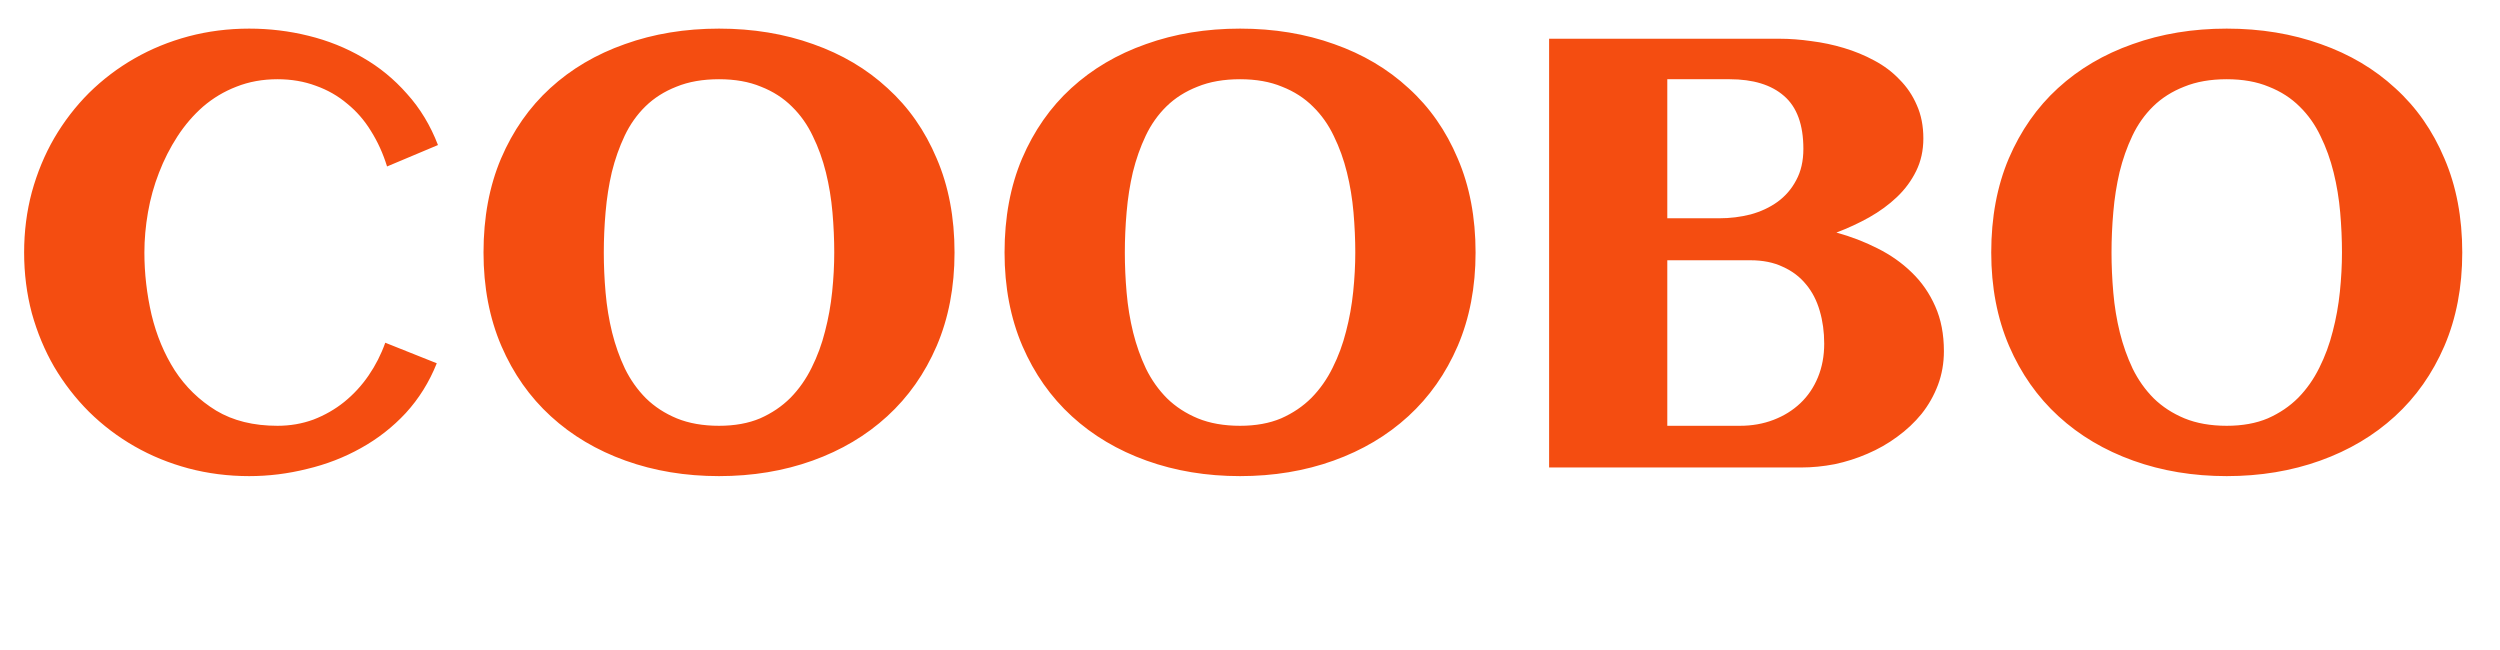 <?xml version="1.0" encoding="UTF-8"?> <svg xmlns="http://www.w3.org/2000/svg" width="123" height="32" viewBox="0 0 123 32" fill="none"><path d="M21.548 7.136L19.043 8.19C18.848 7.556 18.584 6.975 18.252 6.447C17.93 5.92 17.539 5.471 17.08 5.1C16.631 4.719 16.118 4.426 15.542 4.221C14.966 4.006 14.336 3.898 13.652 3.898C12.92 3.898 12.246 4.021 11.631 4.265C11.025 4.499 10.479 4.826 9.99 5.246C9.512 5.666 9.092 6.154 8.73 6.711C8.369 7.268 8.066 7.863 7.822 8.498C7.578 9.123 7.397 9.772 7.28 10.446C7.163 11.12 7.104 11.779 7.104 12.424C7.104 13.449 7.222 14.47 7.456 15.485C7.7 16.501 8.081 17.414 8.599 18.225C9.126 19.035 9.805 19.694 10.635 20.202C11.465 20.7 12.471 20.949 13.652 20.949C14.277 20.949 14.868 20.847 15.425 20.642C15.981 20.427 16.484 20.139 16.934 19.777C17.393 19.406 17.793 18.972 18.135 18.474C18.477 17.976 18.75 17.439 18.955 16.862L21.489 17.873C21.118 18.801 20.61 19.616 19.966 20.319C19.321 21.013 18.584 21.589 17.754 22.048C16.934 22.507 16.05 22.849 15.102 23.073C14.165 23.308 13.218 23.425 12.261 23.425C11.226 23.425 10.229 23.298 9.272 23.044C8.325 22.79 7.441 22.429 6.621 21.96C5.801 21.491 5.054 20.925 4.38 20.261C3.716 19.597 3.145 18.859 2.666 18.049C2.197 17.238 1.831 16.359 1.567 15.412C1.313 14.455 1.187 13.459 1.187 12.424C1.187 11.389 1.313 10.398 1.567 9.45C1.831 8.493 2.197 7.609 2.666 6.799C3.145 5.979 3.716 5.236 4.38 4.572C5.054 3.908 5.801 3.342 6.621 2.873C7.441 2.404 8.325 2.043 9.272 1.789C10.229 1.535 11.226 1.408 12.261 1.408C13.257 1.408 14.229 1.525 15.176 1.76C16.133 1.994 17.021 2.351 17.842 2.829C18.662 3.298 19.39 3.894 20.024 4.616C20.669 5.329 21.177 6.169 21.548 7.136ZM46.963 12.424C46.963 14.123 46.67 15.656 46.084 17.023C45.498 18.381 44.688 19.533 43.652 20.48C42.617 21.428 41.392 22.155 39.976 22.663C38.56 23.171 37.026 23.425 35.376 23.425C33.726 23.425 32.192 23.171 30.776 22.663C29.36 22.155 28.135 21.428 27.1 20.48C26.064 19.533 25.254 18.381 24.668 17.023C24.082 15.656 23.789 14.123 23.789 12.424C23.789 10.695 24.077 9.152 24.653 7.795C25.239 6.428 26.045 5.275 27.07 4.338C28.105 3.391 29.331 2.668 30.747 2.17C32.163 1.662 33.706 1.408 35.376 1.408C37.046 1.408 38.589 1.662 40.005 2.17C41.421 2.668 42.642 3.391 43.667 4.338C44.702 5.275 45.508 6.428 46.084 7.795C46.67 9.152 46.963 10.695 46.963 12.424ZM41.045 12.424C41.045 11.779 41.016 11.12 40.957 10.446C40.898 9.772 40.791 9.118 40.635 8.483C40.478 7.849 40.264 7.253 39.99 6.696C39.727 6.14 39.385 5.656 38.965 5.246C38.545 4.826 38.037 4.499 37.441 4.265C36.855 4.021 36.167 3.898 35.376 3.898C34.575 3.898 33.877 4.021 33.281 4.265C32.685 4.499 32.178 4.821 31.758 5.231C31.338 5.642 30.996 6.125 30.732 6.682C30.469 7.238 30.259 7.834 30.102 8.469C29.956 9.094 29.854 9.748 29.795 10.432C29.736 11.105 29.707 11.77 29.707 12.424C29.707 13.068 29.736 13.727 29.795 14.401C29.854 15.075 29.961 15.729 30.117 16.364C30.273 16.989 30.483 17.58 30.747 18.137C31.02 18.693 31.367 19.182 31.787 19.602C32.207 20.012 32.71 20.339 33.296 20.583C33.892 20.827 34.585 20.949 35.376 20.949C36.148 20.949 36.821 20.827 37.398 20.583C37.974 20.329 38.472 19.992 38.892 19.572C39.312 19.143 39.658 18.649 39.932 18.093C40.215 17.526 40.435 16.931 40.591 16.306C40.757 15.671 40.874 15.021 40.942 14.357C41.011 13.693 41.045 13.049 41.045 12.424ZM72.598 12.424C72.598 14.123 72.305 15.656 71.719 17.023C71.133 18.381 70.322 19.533 69.287 20.48C68.252 21.428 67.026 22.155 65.61 22.663C64.194 23.171 62.661 23.425 61.011 23.425C59.36 23.425 57.827 23.171 56.411 22.663C54.995 22.155 53.77 21.428 52.734 20.48C51.699 19.533 50.889 18.381 50.303 17.023C49.717 15.656 49.424 14.123 49.424 12.424C49.424 10.695 49.712 9.152 50.288 7.795C50.874 6.428 51.68 5.275 52.705 4.338C53.74 3.391 54.966 2.668 56.382 2.17C57.798 1.662 59.341 1.408 61.011 1.408C62.681 1.408 64.224 1.662 65.64 2.17C67.056 2.668 68.276 3.391 69.302 4.338C70.337 5.275 71.143 6.428 71.719 7.795C72.305 9.152 72.598 10.695 72.598 12.424ZM66.68 12.424C66.68 11.779 66.65 11.12 66.592 10.446C66.533 9.772 66.426 9.118 66.269 8.483C66.113 7.849 65.898 7.253 65.625 6.696C65.361 6.14 65.019 5.656 64.6 5.246C64.18 4.826 63.672 4.499 63.076 4.265C62.49 4.021 61.802 3.898 61.011 3.898C60.21 3.898 59.512 4.021 58.916 4.265C58.32 4.499 57.812 4.821 57.393 5.231C56.973 5.642 56.631 6.125 56.367 6.682C56.103 7.238 55.894 7.834 55.737 8.469C55.591 9.094 55.488 9.748 55.43 10.432C55.371 11.105 55.342 11.77 55.342 12.424C55.342 13.068 55.371 13.727 55.43 14.401C55.488 15.075 55.596 15.729 55.752 16.364C55.908 16.989 56.118 17.58 56.382 18.137C56.655 18.693 57.002 19.182 57.422 19.602C57.842 20.012 58.345 20.339 58.931 20.583C59.526 20.827 60.22 20.949 61.011 20.949C61.782 20.949 62.456 20.827 63.032 20.583C63.608 20.329 64.106 19.992 64.526 19.572C64.946 19.143 65.293 18.649 65.566 18.093C65.85 17.526 66.069 16.931 66.226 16.306C66.392 15.671 66.509 15.021 66.577 14.357C66.645 13.693 66.68 13.049 66.68 12.424ZM95.64 17.273C95.64 17.868 95.542 18.425 95.347 18.942C95.151 19.46 94.883 19.934 94.541 20.363C94.199 20.783 93.799 21.159 93.34 21.491C92.891 21.823 92.402 22.102 91.875 22.326C91.357 22.551 90.82 22.722 90.264 22.839C89.707 22.946 89.16 23 88.623 23H76.216V1.906H87.554C88.052 1.906 88.574 1.945 89.121 2.023C89.668 2.092 90.2 2.204 90.718 2.36C91.245 2.517 91.743 2.722 92.212 2.976C92.69 3.229 93.106 3.542 93.457 3.913C93.818 4.274 94.102 4.694 94.307 5.173C94.522 5.651 94.629 6.198 94.629 6.813C94.629 7.399 94.512 7.932 94.277 8.41C94.043 8.889 93.726 9.318 93.325 9.699C92.935 10.07 92.481 10.402 91.963 10.695C91.455 10.979 90.918 11.227 90.352 11.442C91.064 11.638 91.738 11.896 92.373 12.219C93.018 12.541 93.579 12.937 94.058 13.405C94.546 13.874 94.932 14.431 95.215 15.075C95.498 15.71 95.64 16.442 95.64 17.273ZM88.726 7.326C88.726 6.135 88.408 5.266 87.773 4.719C87.148 4.172 86.255 3.898 85.093 3.898H82.031V10.739H84.595C85.122 10.739 85.635 10.676 86.133 10.549C86.631 10.412 87.07 10.207 87.451 9.934C87.842 9.65 88.149 9.294 88.374 8.864C88.608 8.435 88.726 7.922 88.726 7.326ZM89.751 16.906C89.751 16.33 89.678 15.793 89.531 15.295C89.385 14.787 89.16 14.352 88.857 13.991C88.555 13.62 88.174 13.332 87.715 13.127C87.266 12.912 86.733 12.805 86.118 12.805H82.031V20.949H85.606C86.201 20.949 86.753 20.852 87.261 20.656C87.769 20.461 88.208 20.188 88.579 19.836C88.95 19.484 89.238 19.06 89.443 18.561C89.648 18.064 89.751 17.512 89.751 16.906ZM121.143 12.424C121.143 14.123 120.85 15.656 120.264 17.023C119.678 18.381 118.867 19.533 117.832 20.48C116.797 21.428 115.571 22.155 114.155 22.663C112.739 23.171 111.206 23.425 109.556 23.425C107.905 23.425 106.372 23.171 104.956 22.663C103.54 22.155 102.314 21.428 101.279 20.48C100.244 19.533 99.434 18.381 98.848 17.023C98.262 15.656 97.969 14.123 97.969 12.424C97.969 10.695 98.257 9.152 98.833 7.795C99.419 6.428 100.225 5.275 101.25 4.338C102.285 3.391 103.511 2.668 104.927 2.17C106.343 1.662 107.886 1.408 109.556 1.408C111.226 1.408 112.769 1.662 114.185 2.17C115.601 2.668 116.821 3.391 117.847 4.338C118.882 5.275 119.688 6.428 120.264 7.795C120.85 9.152 121.143 10.695 121.143 12.424ZM115.225 12.424C115.225 11.779 115.195 11.12 115.137 10.446C115.078 9.772 114.971 9.118 114.814 8.483C114.658 7.849 114.443 7.253 114.17 6.696C113.906 6.14 113.564 5.656 113.145 5.246C112.725 4.826 112.217 4.499 111.621 4.265C111.035 4.021 110.347 3.898 109.556 3.898C108.755 3.898 108.057 4.021 107.461 4.265C106.865 4.499 106.357 4.821 105.938 5.231C105.518 5.642 105.176 6.125 104.912 6.682C104.648 7.238 104.438 7.834 104.282 8.469C104.136 9.094 104.033 9.748 103.975 10.432C103.916 11.105 103.887 11.77 103.887 12.424C103.887 13.068 103.916 13.727 103.975 14.401C104.033 15.075 104.141 15.729 104.297 16.364C104.453 16.989 104.663 17.58 104.927 18.137C105.2 18.693 105.547 19.182 105.967 19.602C106.387 20.012 106.89 20.339 107.476 20.583C108.071 20.827 108.765 20.949 109.556 20.949C110.327 20.949 111.001 20.827 111.577 20.583C112.153 20.329 112.651 19.992 113.071 19.572C113.491 19.143 113.838 18.649 114.111 18.093C114.395 17.526 114.614 16.931 114.771 16.306C114.937 15.671 115.054 15.021 115.122 14.357C115.19 13.693 115.225 13.049 115.225 12.424Z" fill="#F44D11"></path></svg> 